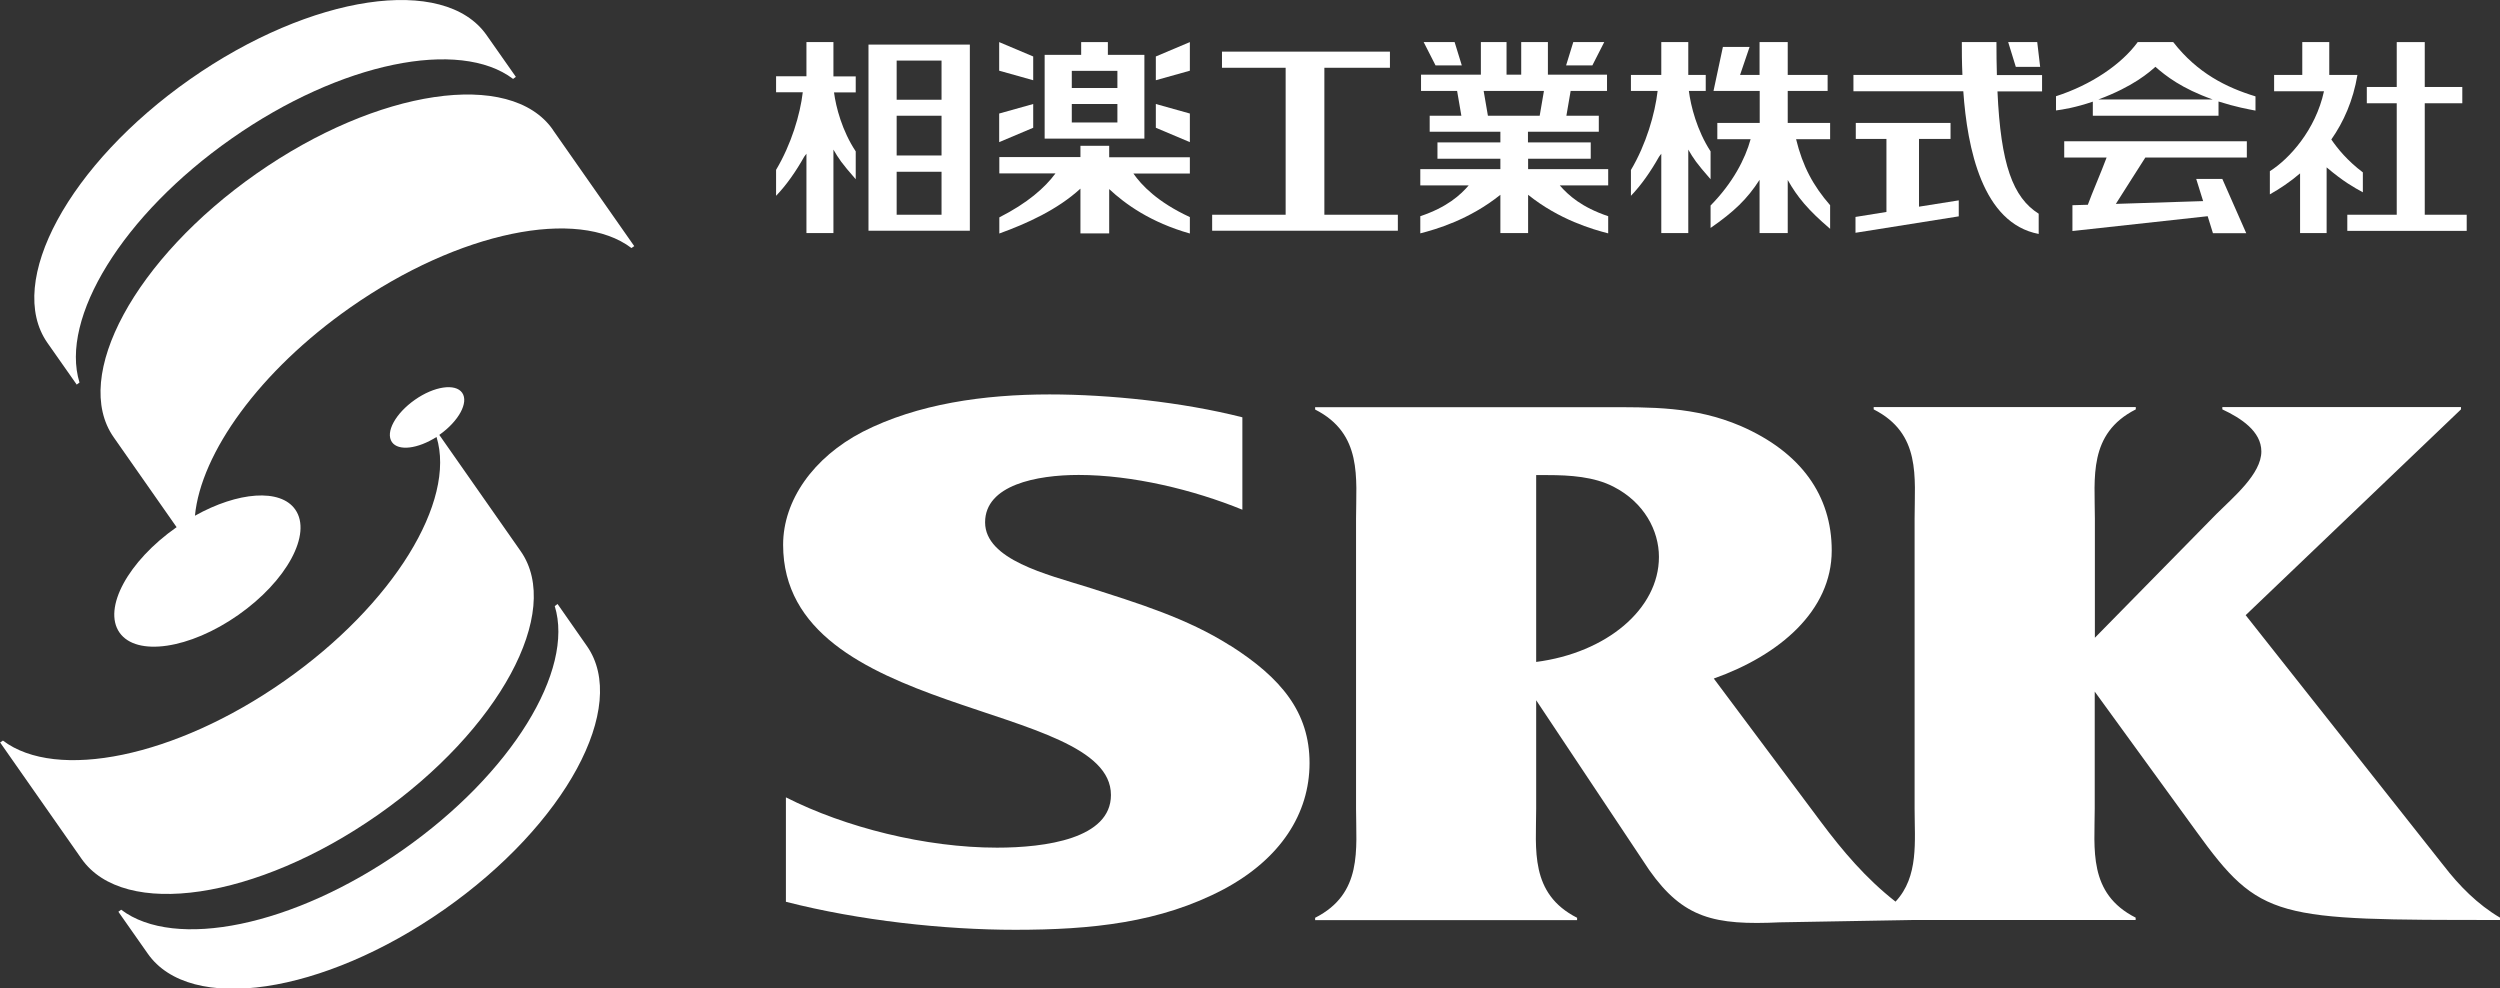 <?xml version="1.0" encoding="UTF-8"?><svg id="_レイヤー_2" xmlns="http://www.w3.org/2000/svg" viewBox="0 0 170.44 67.39"><rect x="0" y="0" width="170.44" height="67.39" fill="#333333" stroke="none"/><defs><style>.cls-1{fill:#fff;}</style></defs><g id="_固定"><g><g><path class="cls-1" d="M83.86,44.01c-2.93-1.86-6.23-2.87-9.74-3.99-2.71-.85-6.96-1.86-6.96-4.41s3.52-3.23,6.38-3.23c3.66,0,7.83,1.01,11.16,2.37v-6.3c-4.09-1.04-9.08-1.56-13.14-1.56-4.47,0-9.01,.64-12.75,2.55-3.37,1.75-5.42,4.68-5.42,7.7,0,11.9,22.35,10.57,22.35,17.06,0,2.98-4.47,3.59-7.77,3.59-4.87,0-10.35-1.38-14.39-3.43v7.12c4.99,1.28,10.8,1.91,15.63,1.91,5.2,0,9.89-.48,14.21-2.76,3.88-2.07,5.86-5.16,5.86-8.61s-1.91-5.79-5.42-8.02Z"/><path class="cls-1" d="M166.58,58.99l-13.48-17.05,14.68-14.03v-.16h-16.27v.16c1.26,.59,2.66,1.49,2.66,2.87,0,1.54-1.93,3.13-3.05,4.25l-8.3,8.45v-8.13c0-2.76-.47-5.79,2.79-7.44v-.16h-17.87v.16c3.25,1.65,2.79,4.62,2.79,7.44v19.77c0,2.23,.3,4.64-1.3,6.35-2.02-1.58-3.61-3.46-5.09-5.44l-7.3-9.77c4.48-1.59,8.04-4.62,8.04-8.73,0-3.74-2.09-6.7-6.21-8.49-3.14-1.34-6.09-1.28-9.35-1.28h-19.66v.16c3.25,1.65,2.79,4.68,2.79,7.44v19.77c0,2.77,.47,5.79-2.79,7.44v.16h17.86v-.16c-3.25-1.65-2.79-4.68-2.79-7.44v-7.39l7.71,11.58c2.32,3.29,4.45,3.77,8.9,3.56l9.17-.16h15.09v-.16c-3.26-1.65-2.79-4.68-2.79-7.44v-7.97l6.91,9.51c4.38,6.06,5.38,6.06,20.72,6.06v-.16c-1.53-.9-2.79-2.18-3.85-3.56Zm-61.85-13.86v-12.74h.77c1.55,0,3.18,.11,4.5,.79,2.09,1.07,3.1,2.99,3.1,4.79,0,3.55-3.57,6.54-8.38,7.16Z"/></g><g><path class="cls-1" d="M37.69,8.84c-2.89-4.13-11.94-2.79-20.21,3-8.27,5.79-12.63,13.83-9.73,17.97l4.29,6.13s0,0,0,0c-3.31,2.32-5.05,5.53-3.89,7.19,1.16,1.65,4.78,1.12,8.09-1.2,3.31-2.32,5.05-5.53,3.89-7.19-1.01-1.45-3.91-1.22-6.84,.42,.41-4.27,4.4-9.86,10.58-14.19,7.45-5.22,15.54-6.82,19.18-4.06l.19-.13-5.55-7.93Z"/><path class="cls-1" d="M5.23,26.22l.19-.14c-1.35-4.37,2.92-11.42,10.38-16.64,7.45-5.22,15.54-6.82,19.18-4.06l.19-.14-2-2.85C30.28-1.73,21.23-.39,12.96,5.4,4.7,11.19,.34,19.23,3.23,23.37l2,2.85Z"/><path class="cls-1" d="M38.01,41.18l-.19,.14c1.35,4.37-2.92,11.42-10.38,16.64-7.45,5.22-15.54,6.82-19.18,4.06l-.19,.14,2,2.85c2.89,4.14,11.94,2.79,20.21-3,8.27-5.79,12.63-13.84,9.73-17.97l-1.99-2.85Z"/><path class="cls-1" d="M25.77,55.55c8.27-5.79,12.62-13.84,9.73-17.97l-5.55-7.93s0,0,0,0c1.32-.93,2.02-2.21,1.56-2.87-.46-.66-1.91-.45-3.23,.48-1.32,.93-2.02,2.21-1.56,2.88,.44,.63,1.77,.46,3.04-.35,1.35,4.37-2.92,11.42-10.38,16.64-7.45,5.22-15.54,6.82-19.18,4.06l-.19,.13,5.55,7.93c2.9,4.13,11.94,2.79,20.21-3Z"/></g><g><path class="cls-1" d="M59.21,15.73h6.91V3.04h-6.91V15.73Zm1.92-11.6h3.06v2.67h-3.06v-2.67Zm0,3.76h3.06v2.71h-3.06v-2.71Zm0,3.82h3.06v2.93h-3.06v-2.93Z"/><polygon class="cls-1" points="139.09 4.56 138.89 2.87 136.91 2.87 137.43 4.56 139.09 4.56"/><polygon class="cls-1" points="70.44 3.85 68.12 2.87 68.12 4.82 70.44 5.47 70.44 3.85"/><polygon class="cls-1" points="70.44 7.09 68.12 7.74 68.12 9.69 70.44 8.71 70.44 7.09"/><polygon class="cls-1" points="78.8 5.47 81.12 4.82 81.12 2.87 78.8 3.85 78.8 5.47"/><polygon class="cls-1" points="78.8 8.71 81.12 9.69 81.12 7.74 78.8 7.09 78.8 8.71"/><path class="cls-1" d="M78.02,3.74h-2.49v-.87h-1.82v.87h-2.49v5.71h6.8V3.74Zm-1.84,4.61h-3.11v-1.26h3.11v1.26Zm0-2.35h-3.11v-1.17h3.11v1.17Z"/><polygon class="cls-1" points="130.83 9.47 132.98 9.47 132.98 8.38 126.52 8.38 126.52 9.47 128.61 9.47 128.61 14.45 126.5 14.79 126.5 15.87 133.54 14.75 133.54 13.66 130.83 14.09 130.83 9.47"/><path class="cls-1" d="M136.11,2.87h-2.36c0,.58,0,1.36,.04,2.24h-7.43v1.11h7.49c.27,3.89,1.3,9,5.14,9.73v-1.38c-1.76-1.11-2.59-3.36-2.81-8.34h3.04v-1.11h-3.08c-.02-.7-.03-1.44-.03-2.24Z"/><path class="cls-1" d="M56.82,2.87h-1.84v2.33h-2.07v1.09h1.82c-.18,1.53-.78,3.54-1.82,5.29v1.77c.72-.75,1.35-1.66,1.92-2.67l.15-.2v5.41h1.84v-5.69c.37,.63,.53,.89,1.52,2.02v-1.9c-.93-1.4-1.35-3.02-1.48-4.02h1.48v-1.09h-1.52V2.87Z"/><path class="cls-1" d="M75.62,9.94h-1.96v.77h-5.53v1.11h3.83c-.73,.99-1.92,2.03-3.83,3v1.1c1.88-.68,3.96-1.62,5.53-3.06v3.05h1.96v-3.02c1.09,1.02,2.82,2.27,5.5,3.03v-1.12c-2.21-1.02-3.31-2.19-3.85-2.97h3.85v-1.11h-5.5v-.77Z"/><path class="cls-1" d="M116.62,10.32c-.93-1.43-1.35-3.09-1.48-4.12h1.15v-1.09h-1.19V2.87h-1.84v2.24h-2.07v1.09h1.82c-.18,1.56-.78,3.64-1.82,5.39v1.76c.72-.75,1.35-1.66,1.92-2.67l.15-.2v5.41h1.84v-5.69c.37,.63,.53,.89,1.52,2.02v-1.9Z"/><path class="cls-1" d="M122.45,9.49h2.32v-1.11h-2.89v-2.18h2.72v-1.09h-2.72V2.87h-1.92v2.24h-1.33l.65-1.91h-1.82l-.64,3h3.15v2.18h-2.89v1.11h2.27c-.37,1.35-1.22,2.99-2.73,4.52v1.53c1.6-1.11,2.49-1.96,3.34-3.28v3.63h1.92v-3.62c.66,1.17,1.38,2.04,2.89,3.33v-1.61c-1.15-1.32-1.87-2.65-2.32-4.5Z"/><polygon class="cls-1" points="165.31 14.64 165.31 7.04 167.87 7.04 167.87 5.93 165.31 5.93 165.31 2.87 163.4 2.87 163.4 5.93 161.36 5.93 161.36 7.04 163.4 7.04 163.4 14.64 160.03 14.64 160.03 15.74 168.17 15.74 168.17 14.64 165.31 14.64"/><path class="cls-1" d="M161.09,13.11v-1.35h.01c-1.07-.81-1.72-1.61-2.16-2.25,.84-1.2,1.49-2.66,1.78-4.4h-1.92V2.87h-1.84v2.24h-1.92v1.11h3.4c-.57,2.64-2.37,4.62-3.69,5.45v1.58c.66-.37,1.37-.84,2.06-1.43v4.07h1.81v-4.48c1.14,.97,1.85,1.36,2.47,1.7Z"/><path class="cls-1" d="M148.16,2.87h-2.42c-1.1,1.51-3.17,2.92-5.57,3.69v.97c.46-.06,1.34-.2,2.51-.6v.96h8.57v-.97c1.2,.38,2,.52,2.52,.62v-.97c-2-.61-3.96-1.59-5.6-3.69Zm-1.22,1.68c.71,.62,1.79,1.48,3.91,2.23h-7.79c2.39-.88,3.5-1.88,3.89-2.23Z"/><path class="cls-1" d="M140.72,10.74h2.9c-.39,1.05-.98,2.39-1.28,3.22l-1.05,.03v1.76l9.22-1.01,.36,1.16h2.27l-1.63-3.7h-1.78l.47,1.51-5.95,.19c.69-1.11,1.43-2.23,2.01-3.16h6.92v-1.11h-12.45v1.11Z"/><polygon class="cls-1" points="90.29 4.62 94.76 4.62 94.76 3.52 83.31 3.52 83.31 4.62 87.65 4.62 87.65 14.64 82.64 14.64 82.64 15.73 95.3 15.73 95.3 14.64 90.29 14.64 90.29 4.62"/><polygon class="cls-1" points="109.37 2.87 107.26 2.87 106.77 4.46 108.56 4.46 109.37 2.87"/><polygon class="cls-1" points="99.66 4.46 99.17 2.87 97.06 2.87 97.87 4.46 99.66 4.46"/><path class="cls-1" d="M104.17,10.82h4.28v-1.11h-4.28v-.73h4.83v-1.09h-2.21l.29-1.69h2.48v-1.11h-4.03V2.87h-1.82v2.22h-1V2.87h-1.75v2.22h-4.08v1.11h2.46l.29,1.69h-2.16v1.09h4.82v.73h-4.29v1.11h4.29v.71h-5.46v1.11h3.3c-.57,.66-1.48,1.49-3.3,2.1v1.17c1.05-.27,3.33-.92,5.46-2.63v2.61h1.89v-2.61c2.13,1.71,4.41,2.36,5.46,2.63v-1.17c-1.82-.61-2.73-1.44-3.3-2.1h3.3v-1.11h-5.46v-.71Zm-3.01-4.62h4.1l-.29,1.69h-3.53l-.29-1.69Z"/></g></g></g></svg>